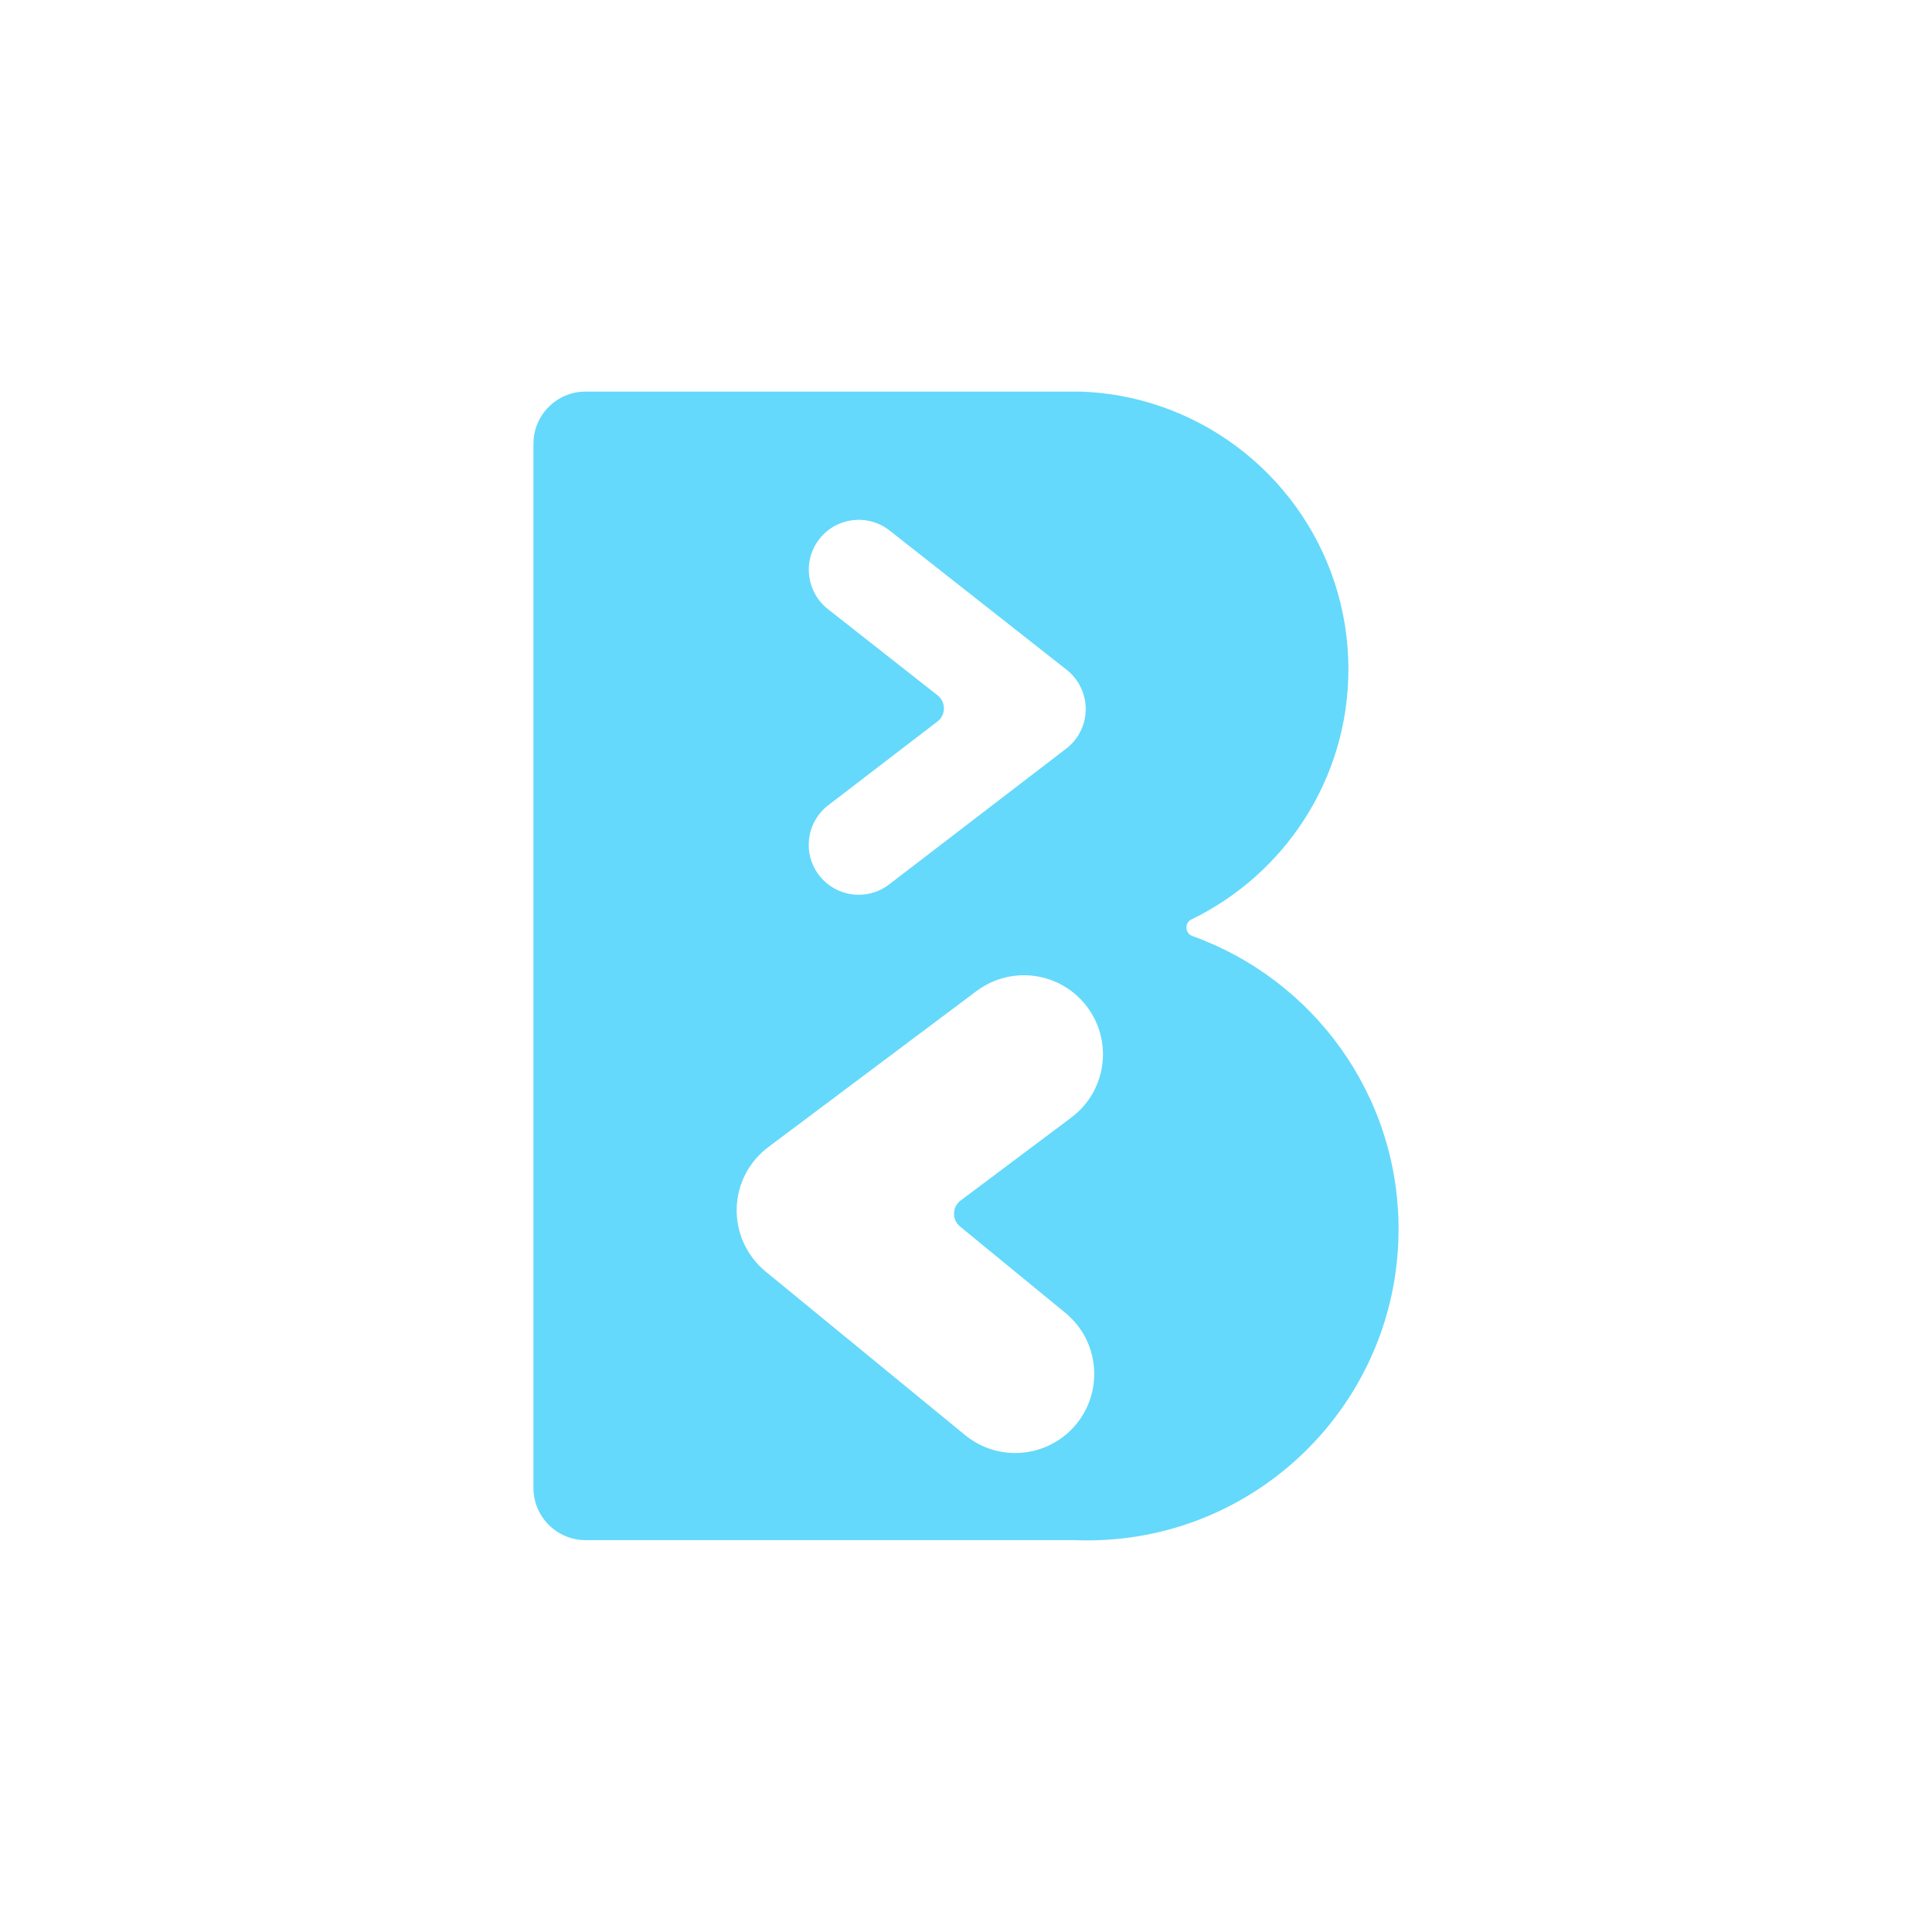<svg width="500" height="500" viewBox="0 0 500 500" fill="none" xmlns="http://www.w3.org/2000/svg">
<rect width="500" height="500" fill="white"/>
<path d="M308.615 242.255C306.645 241.555 306.485 238.835 308.375 237.935C332.385 226.285 348.965 201.675 348.965 173.195C348.965 141.625 328.615 114.805 300.305 105.135C293.795 102.905 286.865 101.585 279.655 101.345H151.555C144.105 101.335 138.055 107.385 138.055 114.835V385.085C138.055 392.535 144.105 398.585 151.555 398.585H278.055C279.165 398.625 280.265 398.655 281.375 398.655C282.485 398.655 283.585 398.625 284.695 398.585C290.055 398.365 295.265 397.635 300.305 396.415C335.665 387.895 361.945 356.055 361.945 318.085C361.945 283.145 339.695 253.415 308.615 242.255ZM214.245 157.615C208.645 153.205 207.665 145.075 212.075 139.475C216.485 133.855 224.615 132.885 230.225 137.295L276.055 173.345C279.185 175.805 281.005 179.595 280.985 183.585C280.975 187.565 279.085 191.325 275.925 193.755L230.095 228.895C227.755 230.705 224.985 231.565 222.235 231.565C218.355 231.565 214.525 229.825 211.965 226.505C207.625 220.845 208.695 212.735 214.365 208.385L242.605 186.725C244.825 185.025 244.845 181.685 242.645 179.955L214.235 157.615H214.245ZM277.265 289.215L248.615 310.685C246.395 312.355 246.315 315.665 248.465 317.425L275.695 339.755C284.445 346.925 285.705 359.805 278.555 368.555C274.505 373.485 268.645 376.035 262.725 376.035C258.155 376.035 253.565 374.515 249.755 371.395L198.125 329.055C193.275 325.065 190.515 319.075 190.655 312.785C190.785 306.505 193.805 300.635 198.825 296.875L252.725 256.485C261.775 249.705 274.585 251.545 281.365 260.595C288.125 269.625 286.305 282.435 277.255 289.215H277.265Z" fill="#64D9FB"/>
</svg>
